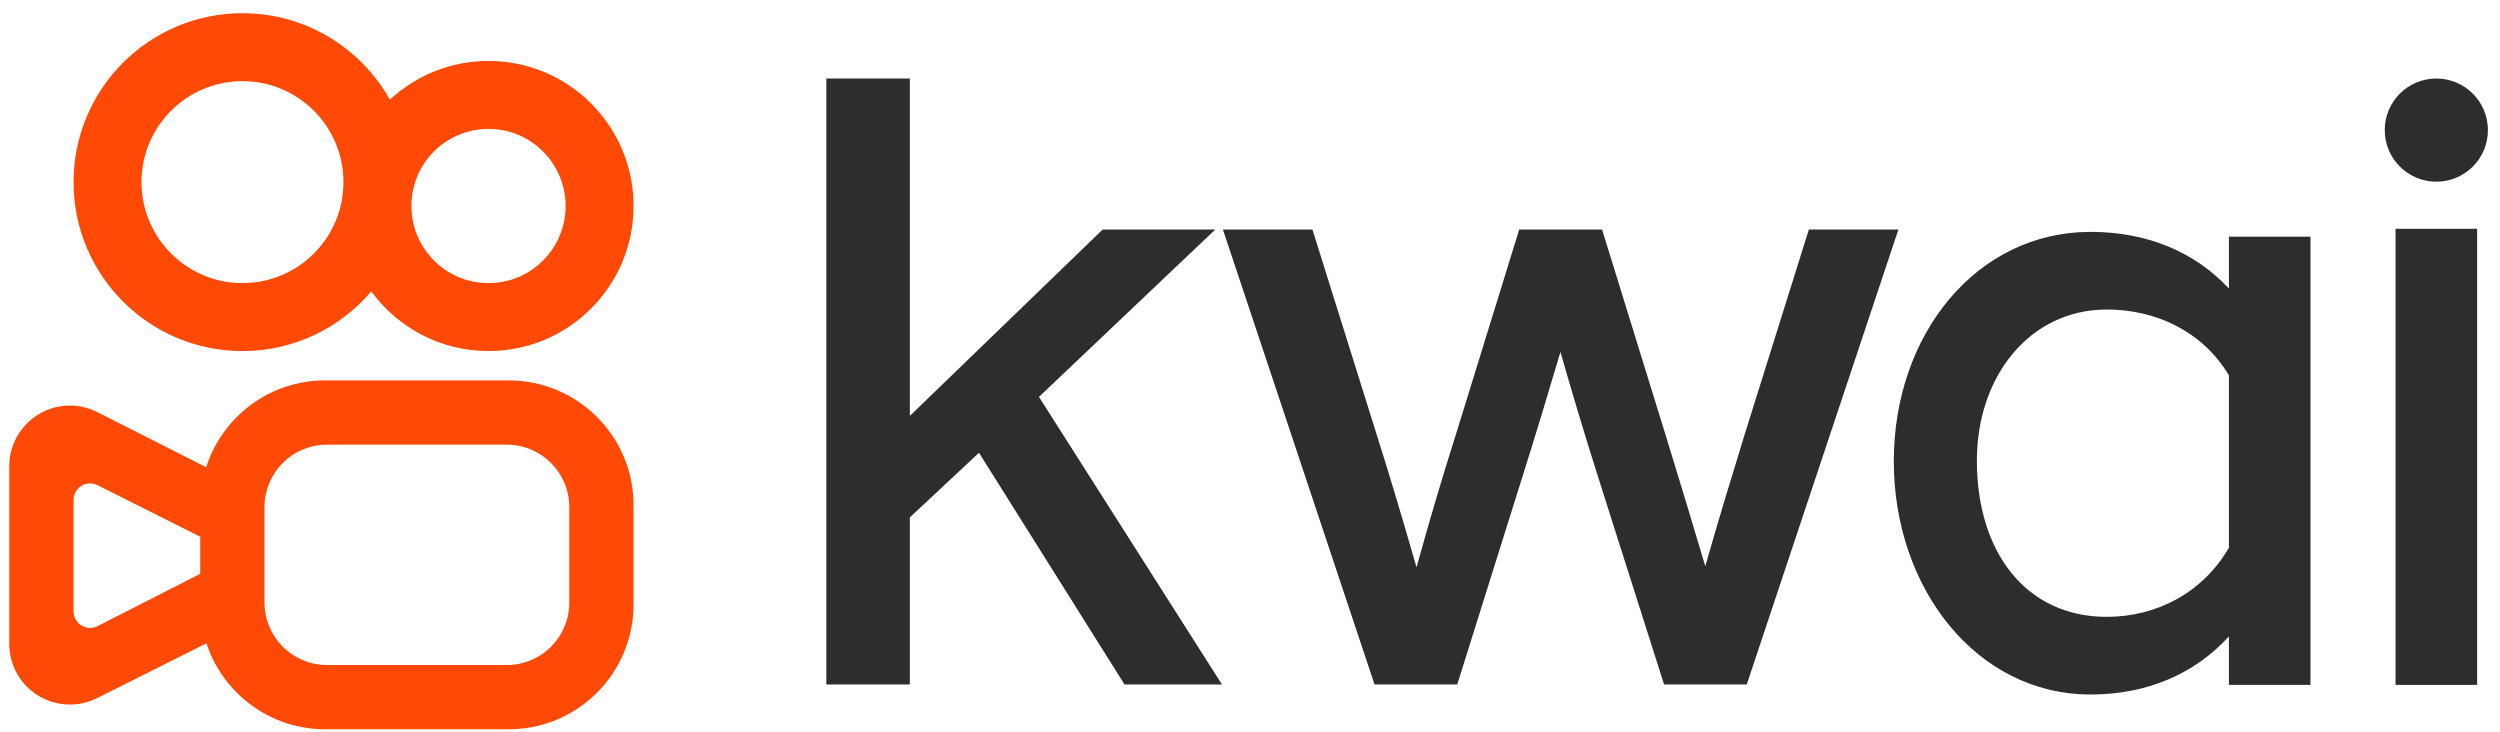 <svg width="157" height="46" viewBox="0 0 157 46" fill="none" xmlns="http://www.w3.org/2000/svg">
<path d="M30.678 17.779C28.004 17.779 25.836 15.611 25.836 12.937C25.836 10.262 28.004 8.094 30.678 8.094C33.353 8.094 35.521 10.262 35.521 12.937C35.521 15.611 33.353 17.779 30.678 17.779ZM15.228 17.779C11.725 17.779 8.886 14.94 8.886 11.438C8.886 7.935 11.725 5.096 15.228 5.096C18.73 5.096 21.569 7.935 21.569 11.438C21.569 14.94 18.73 17.779 15.228 17.779ZM30.678 3.827C28.286 3.827 26.111 4.751 24.485 6.259C22.669 3.02 19.205 0.83 15.228 0.83C9.369 0.83 4.62 5.579 4.62 11.438C4.62 17.296 9.369 22.046 15.228 22.046C18.47 22.046 21.37 20.59 23.316 18.298C24.972 20.569 27.652 22.046 30.678 22.046C35.709 22.046 39.788 17.968 39.788 12.937C39.788 7.906 35.709 3.827 30.678 3.827Z" fill="#FF4906"/>
<path fill-rule="evenodd" clip-rule="evenodd" d="M35.752 37.842L35.751 37.907C35.716 40.042 33.975 41.763 31.831 41.763H20.531L20.466 41.762C18.331 41.727 16.611 39.986 16.611 37.842V31.846L16.611 31.782C16.646 29.646 18.388 27.926 20.531 27.926H31.831L31.896 27.927C34.031 27.961 35.752 29.703 35.752 31.846V37.842ZM6.111 39.33C5.604 39.577 4.99 39.373 4.732 38.868C4.658 38.722 4.619 38.56 4.619 38.397V31.395L4.619 31.376C4.63 30.812 5.09 30.358 5.657 30.358C5.819 30.358 5.978 30.395 6.123 30.468L12.575 33.708V36.033L6.128 39.321L6.111 39.33ZM31.947 23.89H20.416C16.919 23.89 13.958 26.18 12.947 29.341L6.107 25.879C5.574 25.609 4.986 25.469 4.389 25.469C2.287 25.469 0.583 27.172 0.583 29.274V40.442C0.583 41.034 0.722 41.618 0.987 42.147C1.929 44.026 4.215 44.785 6.094 43.844L12.965 40.399C13.992 43.534 16.939 45.798 20.416 45.798H31.947C36.277 45.798 39.787 42.288 39.787 37.958V31.731C39.787 27.401 36.277 23.89 31.947 23.89Z" fill="#FF4906"/>
<path d="M65.247 24.924L76.32 14.415H69.246L57.138 26.118V4.931H51.894V42.983H57.138V32.492L61.48 28.434L70.619 42.983H76.739L65.247 24.924Z" fill="#2D2D2D"/>
<path d="M113.596 14.415L109.584 27.221L109.575 27.249C108.74 29.973 107.882 32.774 107.092 35.558C106.265 32.76 105.405 29.951 104.568 27.219L100.611 14.415H95.406L91.451 27.216C90.585 29.941 89.765 32.708 88.957 35.63C88.088 32.61 87.296 29.939 86.433 27.218L82.421 14.415H76.798L86.32 42.983H91.515L95.633 29.861C96.36 27.56 97.137 25.009 97.997 22.101C98.693 24.551 99.475 27.154 100.331 29.862L104.503 42.983H109.697L119.219 14.415H113.596Z" fill="#2D2D2D"/>
<path d="M150.44 14.369H155.564V43.011H150.44V14.369Z" fill="#2D2D2D"/>
<path d="M156.241 8.171C156.241 9.96 154.791 11.41 153.002 11.41C151.213 11.41 149.762 9.96 149.762 8.171C149.762 6.382 151.213 4.931 153.002 4.931C154.791 4.931 156.241 6.382 156.241 8.171Z" fill="#2D2D2D"/>
<path d="M132.303 38.738C127.255 38.738 124.148 34.707 124.148 28.929C124.148 23.599 127.492 19.438 132.303 19.438C135.454 19.438 138.351 20.853 139.975 23.57V34.395C138.351 37.205 135.454 38.738 132.303 38.738ZM139.975 14.864V18.118C137.806 15.791 134.795 14.562 131.294 14.562C124.11 14.562 118.93 21.012 118.93 28.969C118.93 36.927 124.11 43.615 131.294 43.615C134.795 43.615 137.806 42.344 139.975 39.968V43.011H145.099V14.864H139.975Z" fill="#2D2D2D"/>
</svg>
